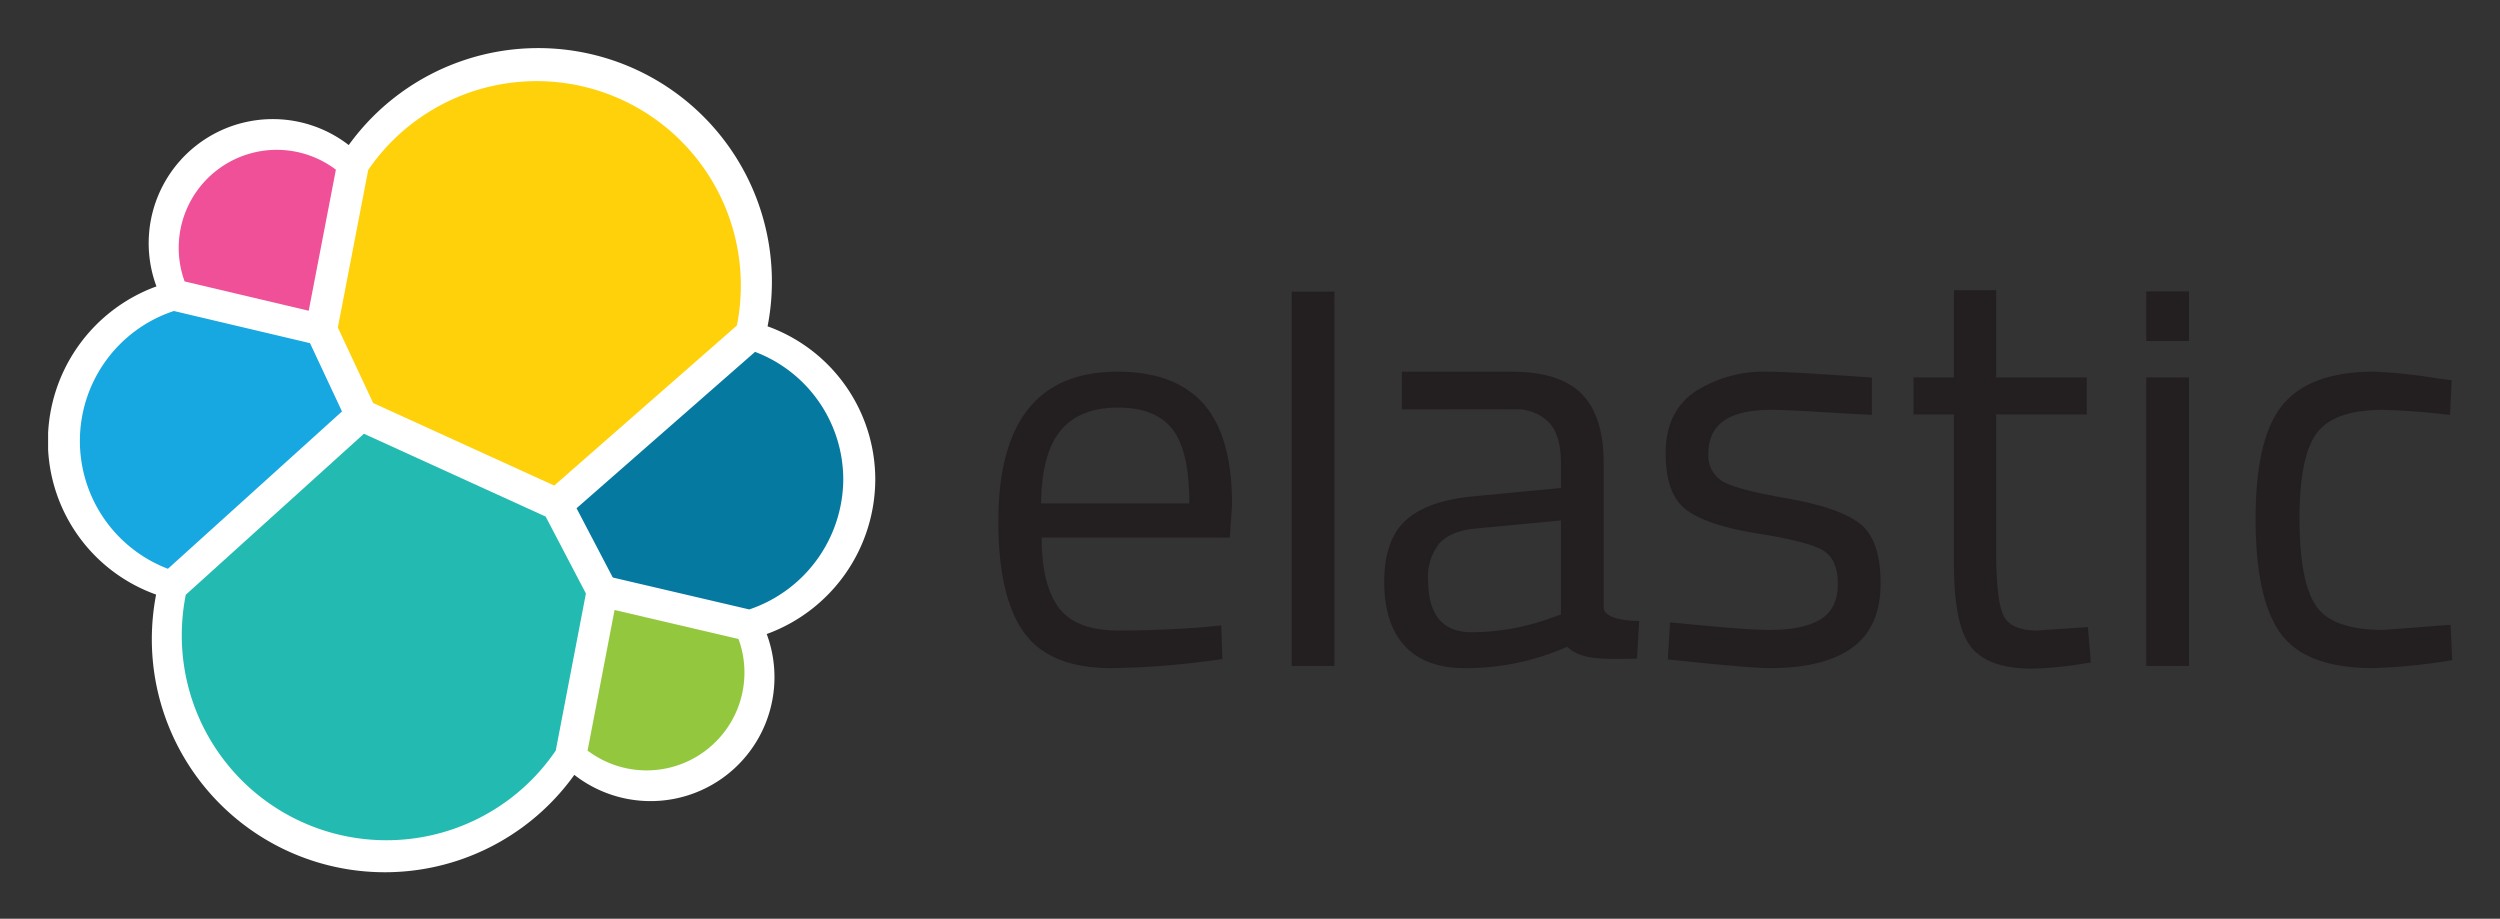 <svg xmlns="http://www.w3.org/2000/svg" role="img" viewBox="-1.72 53.53 401.18 147.43"><rect x="-1.72" y="53.53" width="401.18" height="147.43" fill="#333333" stroke="none"/><title>Elasticsearch, Inc. (member) logo</title><style>svg {enable-background:new 0 0 1400 980}</style><defs><clipPath id="a"><path fill="none" d="M6 61.247h385.802V193.5H6z" class="cls-1"/></clipPath></defs><path fill="none" d="M0 0h400v245H0z" pointer-events="none"/><g class="cls-2" clip-path="url(#a)"><path fill="#fff" d="M138.736 130.536a26.13 26.13 0 0 0-17.282-24.64 37.03 37.03 0 0 0 .694-7.135 37.496 37.496 0 0 0-67.906-21.953 19.914 19.914 0 0 0-30.856 22.681 26.474 26.474 0 0 0-17.42 24.738 26.152 26.152 0 0 0 17.363 24.715 38.065 38.065 0 0 0-.685 7.131 37.395 37.395 0 0 0 67.8 21.803 19.884 19.884 0 0 0 30.872-22.601 26.472 26.472 0 0 0 17.42-24.739" class="cls-3"/></g><path fill="#fed10a" d="M58.165 118.206l29.051 13.244 29.312-25.683a32.463 32.463 0 0 0 .632-6.441A32.762 32.762 0 0 0 57.369 80.8l-4.875 25.295 5.67 12.11" class="cls-4"/><path fill="#23bbb1" d="M28.093 148.97a33.36 33.36 0 0 0-.641 6.54 32.843 32.843 0 0 0 60.01 18.469l4.84-25.21-6.458-12.34-29.167-13.293-28.584 25.834" class="cls-5"/><path fill="#ef5098" d="M27.909 98.694l19.91 4.701 4.362-22.636a15.733 15.733 0 0 0-24.272 17.935" class="cls-6"/><path fill="#17a8e1" d="M26.18 103.436a21.959 21.959 0 0 0-.953 41.368l27.933-25.249-5.13-10.957-21.85-5.162" class="cls-7"/><path fill="#93c83e" d="M92.57 173.978a15.701 15.701 0 0 0 24.222-17.903L96.9 151.42l-4.33 22.558" class="cls-8"/><path fill="#0679a1" d="M96.617 146.205l21.9 5.123a22.158 22.158 0 0 0 15.084-20.854 21.916 21.916 0 0 0-14.156-20.479L90.801 135.09l5.816 11.115" class="cls-9"/><path fill="#231f20" d="M191.603 154.157l2.653-.274.183 5.398a131.545 131.545 0 0 1-17.839 1.463q-9.88 0-13.996-5.717-4.117-5.716-4.117-17.793 0-24.058 19.12-24.059 9.238 0 13.813 5.168 4.574 5.17 4.574 16.238l-.366 5.214H165.44q0 7.595 2.744 11.252 2.745 3.66 9.56 3.66 6.813 0 13.859-.55m-2.47-19.85q0-8.416-2.7-11.893-2.698-3.476-8.781-3.476-6.085 0-9.148 3.66-3.066 3.66-3.156 11.709zm16.428-33.981h6.861v60.065h-6.861zm50.067 27.577v23.073c0 2.286 5.694 2.195 5.694 2.195l-.35 6.062c-4.818 0-8.808.4-11.205-1.918a39.889 39.889 0 0 1-16.46 3.429q-6.311 0-9.605-3.567-3.293-3.568-3.293-10.246 0-6.677 3.385-9.834 3.383-3.156 10.611-3.888l14.363-1.373v-3.933q0-4.665-2.013-6.678a7.424 7.424 0 0 0-5.489-2.013l-18.026.016v-6.053h17.569q7.774 0 11.298 3.568 3.52 3.567 3.521 11.16m-28.175 18.662q0 8.418 6.952 8.416a36.988 36.988 0 0 0 12.259-2.104l2.104-.732V137.05l-13.54 1.281q-4.116.366-5.945 2.378a8.418 8.418 0 0 0-1.83 5.855zm54.954-27.261q-9.973 0-9.972 6.952a4.798 4.798 0 0 0 2.287 4.528q2.286 1.329 10.429 2.745 8.14 1.42 11.526 3.98 3.384 2.562 3.385 9.604 0 7.046-4.528 10.338-4.529 3.293-13.219 3.293c-3.782 0-16.401-1.4-16.401-1.4l.366-5.946c7.253.7 12.497 1.217 16.035 1.217q5.304 0 8.096-1.692 2.79-1.692 2.79-5.672 0-3.98-2.378-5.397-2.38-1.417-10.429-2.699-8.051-1.28-11.435-3.75-3.385-2.47-3.385-9.149 0-6.676 4.711-9.879a20.445 20.445 0 0 1 11.756-3.202c3.719 0 16.627.946 16.627.946v5.982c-6.79-.31-12.36-.8-16.261-.8m50.745.733h-14.545v21.863q0 7.87 1.144 10.337 1.142 2.471 5.442 2.47l8.142-.549.457 5.672a62.603 62.603 0 0 1-9.33 1.006q-7.136 0-9.88-3.476-2.745-3.475-2.745-13.264v-24.06h-6.495v-5.945h6.495v-13.997h6.77v13.997h14.545v5.946m9.538-19.749h6.861v7.96h-6.861zm0 13.803h6.861v46.3h-6.861zm36.58-.915a79.034 79.034 0 0 1 10.245 1.098l2.195.275-.274 5.58a107.523 107.523 0 0 0-10.795-.824q-7.776 0-10.566 3.705-2.791 3.705-2.79 13.722 0 10.017 2.607 13.95 2.607 3.934 10.84 3.934l10.795-.823.275 5.671a94.106 94.106 0 0 1-12.716 1.28q-10.703 0-14.774-5.488t-4.07-18.524q0-13.036 4.39-18.296 4.392-5.259 14.637-5.26" class="cls-10"/></svg>